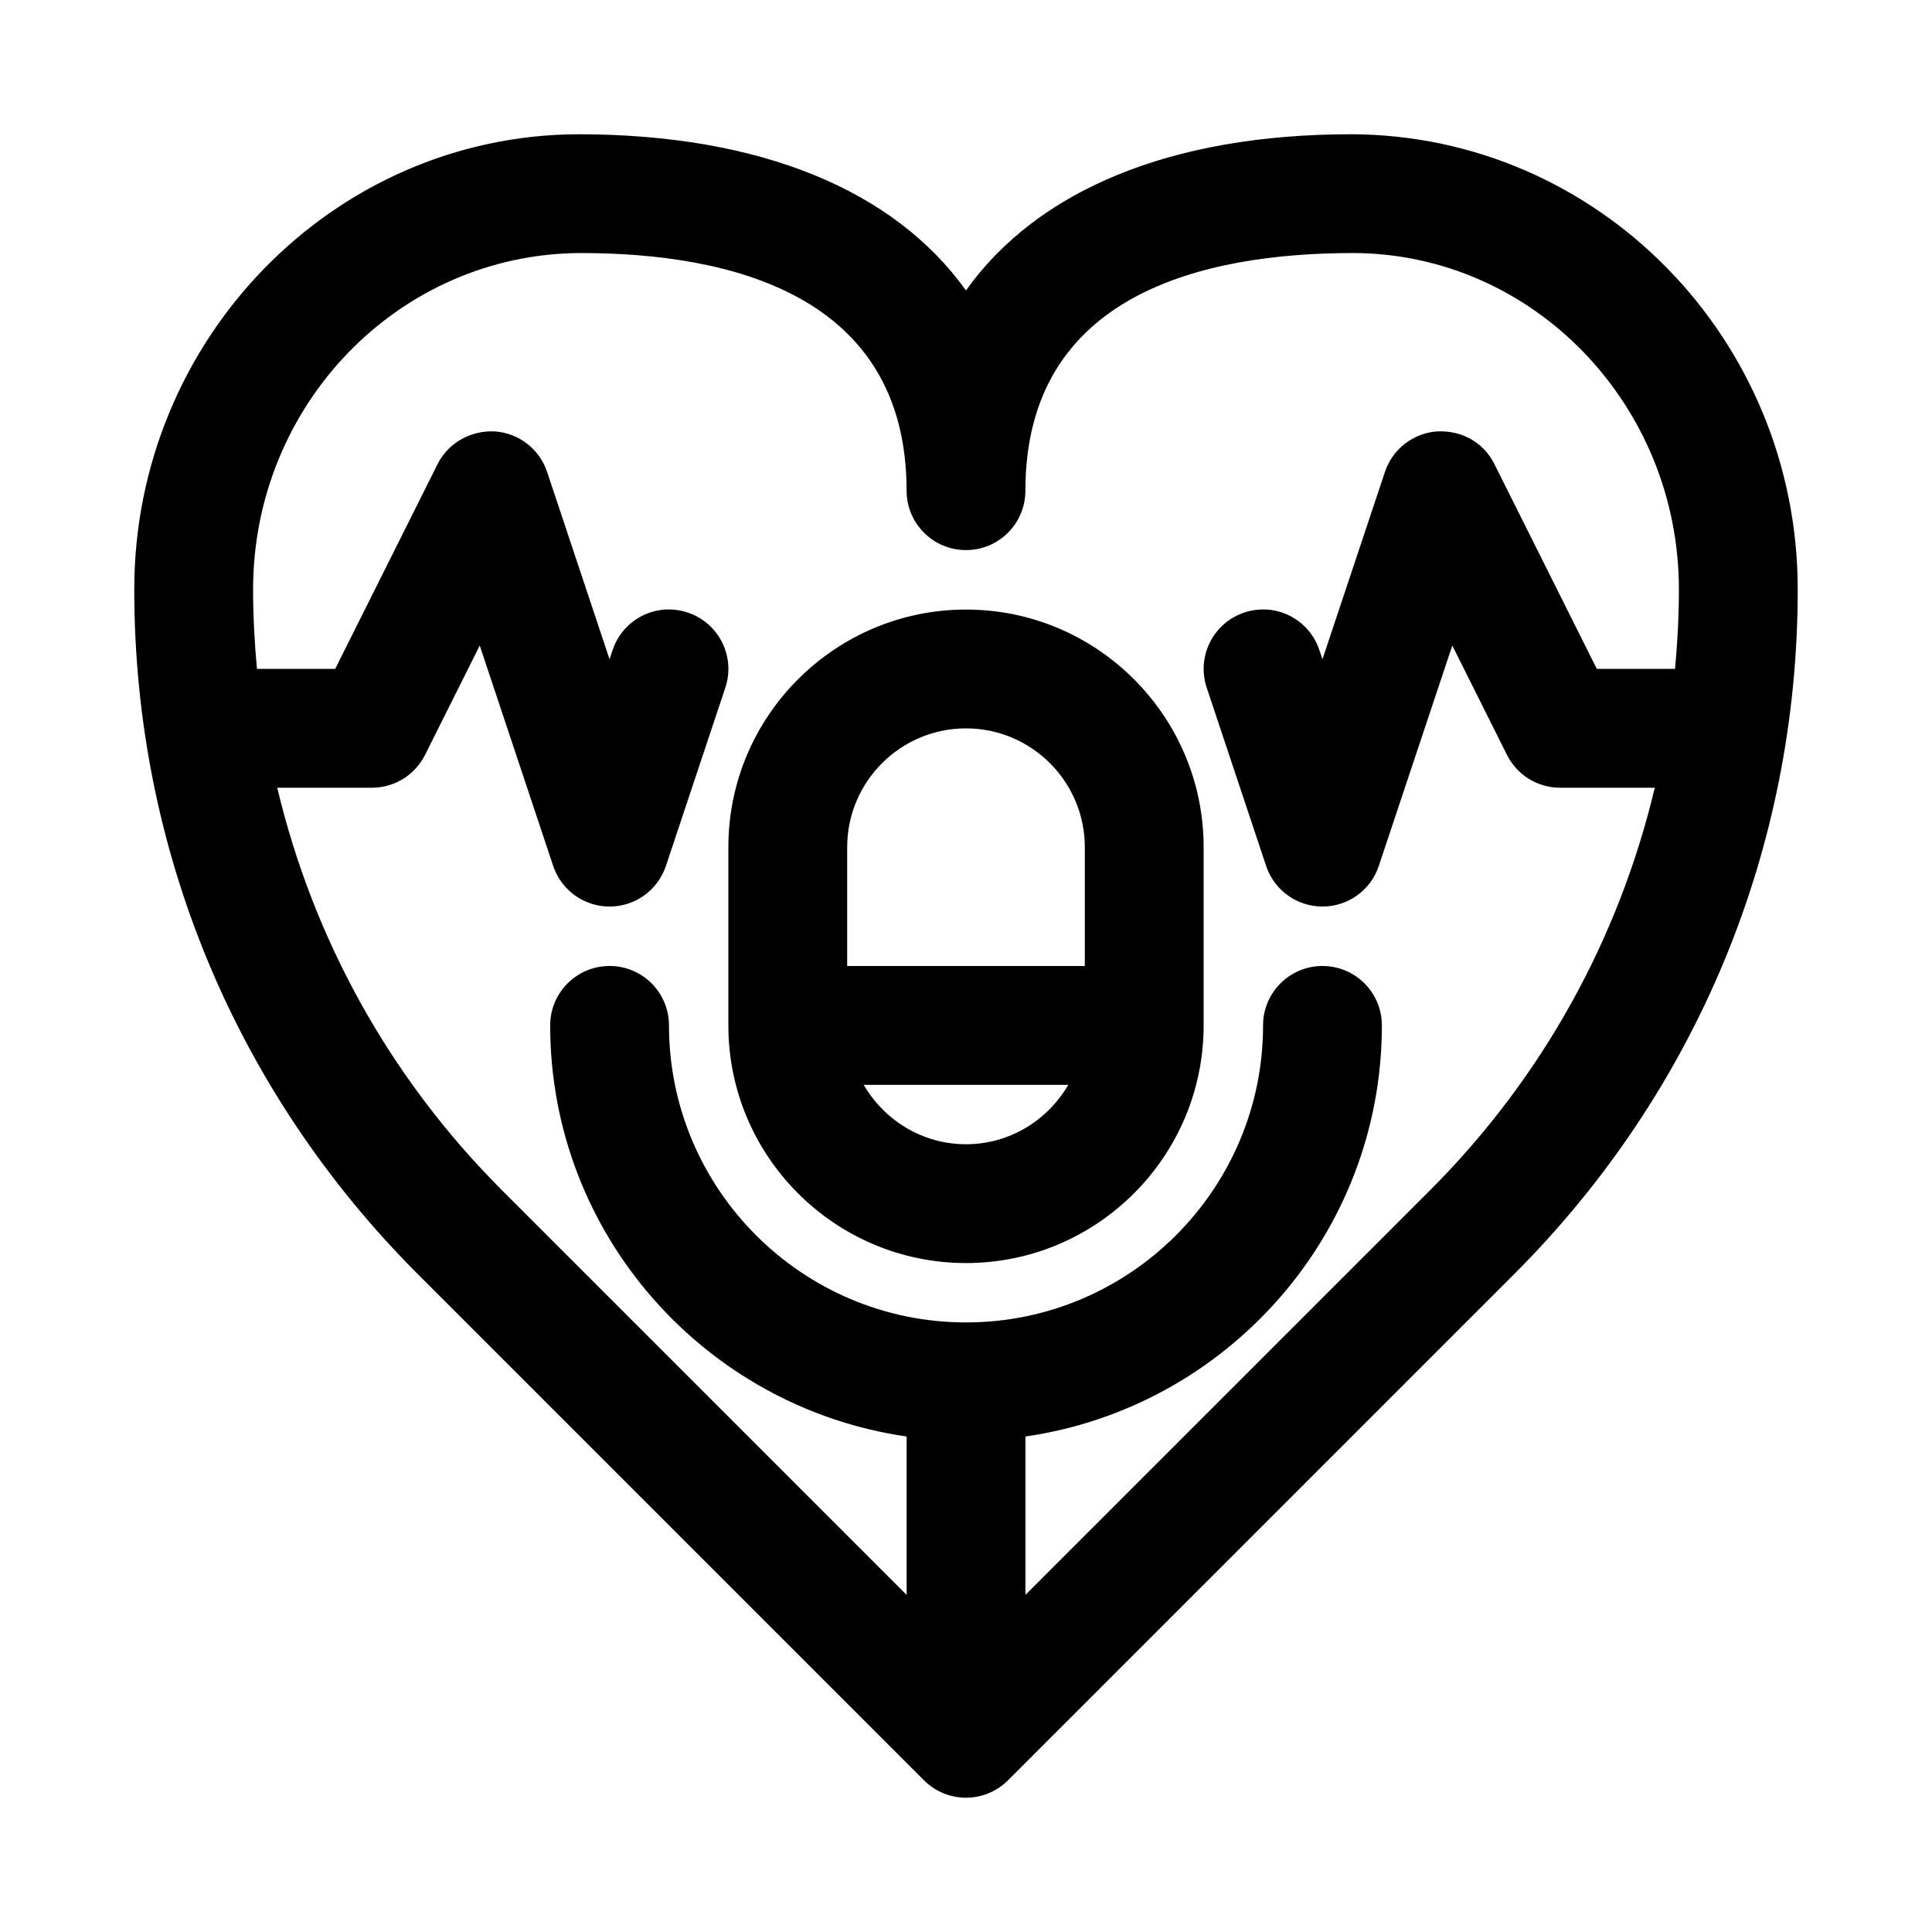 <?xml version="1.0" encoding="UTF-8"?>
<!-- Uploaded to: SVG Find, www.svgrepo.com, Generator: SVG Find Mixer Tools -->
<svg fill="#000000" width="800px" height="800px" version="1.1" viewBox="144 144 512 512" xmlns="http://www.w3.org/2000/svg">
 <g>
  <path d="m400 305.54c-34.723 0-62.977 28.25-62.977 62.977v47.23c0 34.723 28.25 62.977 62.977 62.977 34.73 0 62.977-28.25 62.977-62.977v-47.23c0-34.727-28.246-62.977-62.977-62.977zm-31.488 62.977c0-17.367 14.121-31.488 31.488-31.488 17.359 0 31.488 14.121 31.488 31.488v31.488h-62.977zm31.488 78.719c-11.605 0-21.648-6.379-27.109-15.742h54.219c-5.465 9.363-15.512 15.742-27.109 15.742z"/>
  <path d="m502.06 179.58c-47.816 0-83.133 14.836-102.07 41.391-18.996-26.555-54.484-41.391-102.75-41.391-64.875 0.191-117.66 54.312-117.66 120.63 0 68.551 26.699 133 75.168 181.47l134.12 134.12c3.074 3.074 7.102 4.609 11.133 4.609 4.027 0 8.055-1.539 11.133-4.613l134.12-134.12c48.473-48.477 75.164-112.93 75.164-181.47 0-66.32-52.781-120.44-118.36-120.63zm20.926 279.84-107.24 107.24v-41.973c53.312-7.68 94.465-53.539 94.465-108.95 0-8.695-7.043-15.742-15.742-15.742-8.703 0-15.742 7.051-15.742 15.742 0 43.402-35.316 78.719-78.719 78.719s-78.719-35.316-78.719-78.719c0-8.695-7.051-15.742-15.742-15.742-8.695 0-15.742 7.051-15.742 15.742 0 55.41 41.145 101.27 94.465 108.95v41.969l-107.24-107.24c-29.84-29.828-50.023-66.629-59.559-106.66h25.094c5.965 0 11.414-3.367 14.082-8.703l14.492-28.98 19.465 58.41c2.144 6.426 8.156 10.762 14.938 10.762s12.793-4.336 14.938-10.762l15.742-47.23c2.754-8.25-1.707-17.168-9.957-19.918-8.293-2.777-17.172 1.703-19.918 9.953l-0.805 2.43-16.551-49.66c-2.016-6.035-7.473-10.273-13.824-10.727-6.328-0.332-12.348 2.969-15.199 8.664l-27.137 54.273h-20.727c-0.645-6.965-1.027-13.98-1.027-21.062 0-49.016 38.699-89.008 86.852-89.145 39.387 0 86.332 10.922 86.332 62.977 0 8.695 7.051 15.742 15.742 15.742 8.695 0 15.742-7.051 15.742-15.742 0-52.051 46.941-62.977 86.914-62.977 47.574 0.137 86.273 40.129 86.273 89.145 0 7.078-0.383 14.098-1.023 21.062h-20.73l-27.137-54.273c-2.844-5.695-8.578-8.996-15.207-8.664-6.348 0.453-11.793 4.691-13.805 10.727l-16.562 49.66-0.816-2.43c-2.75-8.25-11.59-12.73-19.906-9.957-8.242 2.754-12.699 11.668-9.949 19.918l15.742 47.23c2.141 6.43 8.152 10.766 14.93 10.766 6.781 0 12.793-4.336 14.93-10.762l19.48-58.41 14.484 28.98c2.676 5.336 8.117 8.703 14.082 8.703h25.094c-9.539 40.023-29.719 76.824-59.547 106.66z"/>
 </g>
</svg>